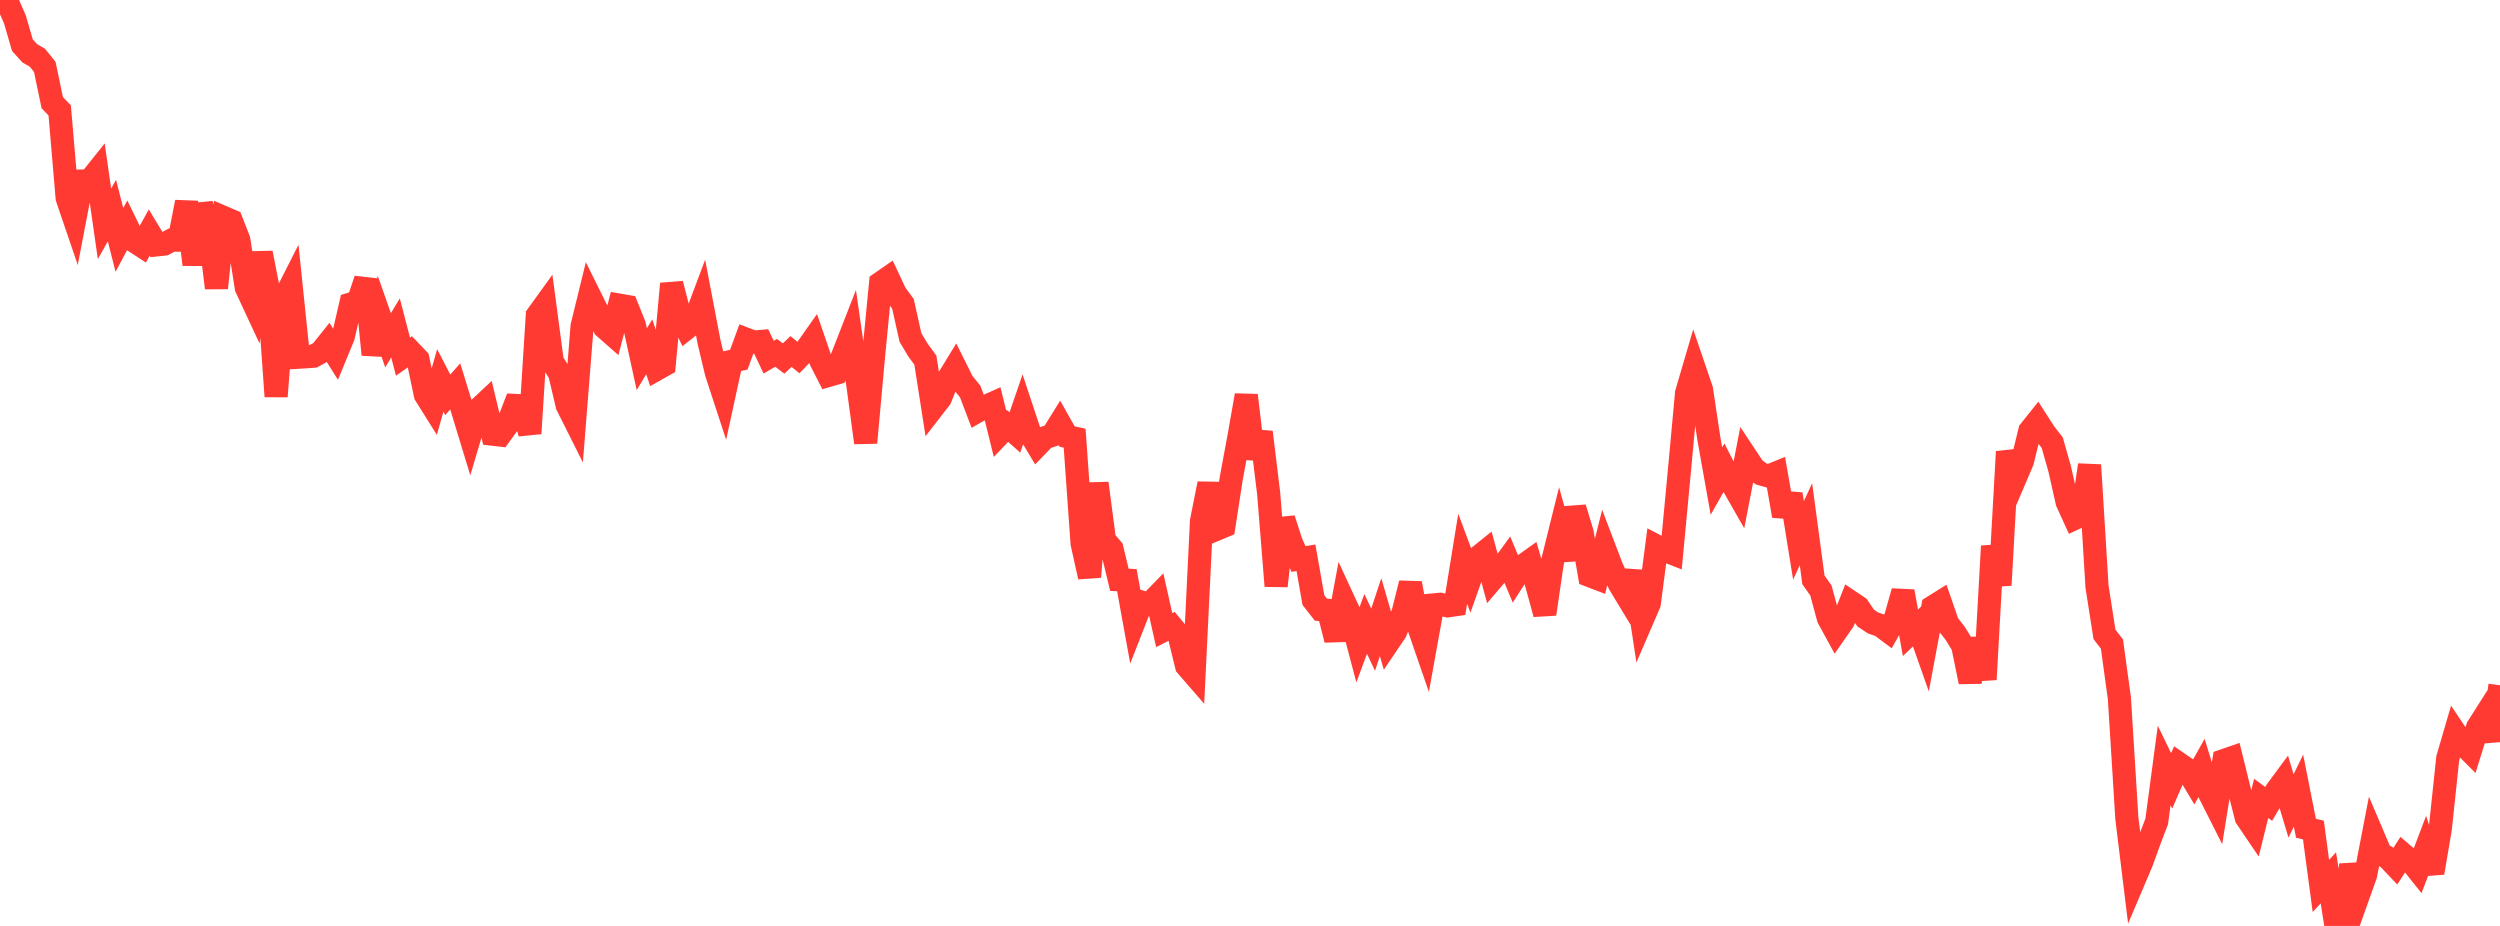 <?xml version="1.0" standalone="no"?>
<!DOCTYPE svg PUBLIC "-//W3C//DTD SVG 1.1//EN" "http://www.w3.org/Graphics/SVG/1.1/DTD/svg11.dtd">

<svg width="135" height="50" viewBox="0 0 135 50" preserveAspectRatio="none" 
  xmlns="http://www.w3.org/2000/svg"
  xmlns:xlink="http://www.w3.org/1999/xlink">


<polyline points="0.0, 0.0 0.403, 0.129 0.806, 1.05 1.209, 2.438 1.612, 2.884 2.015, 3.112 2.418, 3.611 2.821, 5.543 3.224, 5.963 3.627, 10.692 4.03, 11.875 4.433, 9.776 4.836, 9.768 5.239, 9.264 5.642, 12.086 6.045, 11.373 6.448, 12.957 6.851, 12.2 7.254, 13.024 7.657, 13.287 8.06, 12.557 8.463, 13.222 8.866, 13.18 9.269, 12.965 9.672, 12.969 10.075, 10.912 10.478, 14.287 10.881, 11.053 11.284, 12.205 11.687, 15.551 12.09, 11.751 12.493, 11.924 12.896, 12.955 13.299, 15.53 13.701, 16.393 14.104, 13.657 14.507, 15.717 14.91, 21.408 15.313, 16.187 15.716, 15.393 16.119, 19.29 16.522, 19.266 16.925, 19.235 17.328, 19.014 17.731, 18.509 18.134, 19.15 18.537, 18.171 18.94, 16.416 19.343, 16.291 19.746, 15.088 20.149, 19.151 20.552, 17.222 20.955, 18.376 21.358, 17.708 21.761, 19.259 22.164, 18.976 22.567, 19.399 22.97, 21.317 23.373, 21.96 23.776, 20.542 24.179, 21.32 24.582, 20.866 24.985, 22.174 25.388, 23.497 25.791, 22.138 26.194, 21.761 26.597, 23.445 27.0, 23.492 27.403, 22.937 27.806, 21.893 28.209, 21.913 28.612, 23.406 29.015, 17.031 29.418, 16.473 29.821, 19.513 30.224, 20.175 30.627, 21.885 31.03, 22.688 31.433, 17.612 31.836, 15.968 32.239, 16.781 32.642, 17.683 33.045, 18.037 33.448, 16.479 33.851, 16.549 34.254, 17.553 34.657, 19.396 35.06, 18.728 35.463, 19.935 35.866, 19.708 36.269, 15.323 36.672, 16.895 37.075, 17.722 37.478, 17.403 37.881, 16.328 38.284, 18.442 38.687, 20.137 39.09, 21.368 39.493, 19.513 39.896, 19.422 40.299, 18.321 40.701, 18.474 41.104, 18.438 41.507, 19.288 41.91, 19.052 42.313, 19.361 42.716, 18.98 43.119, 19.309 43.522, 18.89 43.925, 18.318 44.328, 19.488 44.731, 20.275 45.134, 20.158 45.537, 19.137 45.94, 18.103 46.343, 20.918 46.746, 23.906 47.149, 19.458 47.552, 15.284 47.955, 15.005 48.358, 15.864 48.761, 16.411 49.164, 18.222 49.567, 18.897 49.97, 19.448 50.373, 22.028 50.776, 21.509 51.179, 20.491 51.582, 19.833 51.985, 20.642 52.388, 21.138 52.791, 22.198 53.194, 21.966 53.597, 21.786 54.0, 23.42 54.403, 22.999 54.806, 23.354 55.209, 22.174 55.612, 23.386 56.015, 24.058 56.418, 23.639 56.821, 23.507 57.224, 22.86 57.627, 23.574 58.03, 23.661 58.433, 29.342 58.836, 31.153 59.239, 26.098 59.642, 29.162 60.045, 29.638 60.448, 31.308 60.851, 31.329 61.254, 33.55 61.657, 32.518 62.06, 32.636 62.463, 32.222 62.866, 34.025 63.269, 33.823 63.672, 34.309 64.075, 35.954 64.478, 36.419 64.881, 28.139 65.284, 26.118 65.687, 28.581 66.09, 28.413 66.493, 25.802 66.896, 23.634 67.299, 21.345 67.701, 24.754 68.104, 23.336 68.507, 26.64 68.91, 31.643 69.313, 28.021 69.716, 29.268 70.119, 30.186 70.522, 30.12 70.925, 32.406 71.328, 32.921 71.731, 32.961 72.134, 34.552 72.537, 32.386 72.94, 33.258 73.343, 34.781 73.746, 33.69 74.149, 34.544 74.552, 33.327 74.955, 34.711 75.358, 34.114 75.761, 33.102 76.164, 31.496 76.567, 33.729 76.97, 34.898 77.373, 32.669 77.776, 32.631 78.179, 32.716 78.582, 32.657 78.985, 30.171 79.388, 31.252 79.791, 30.112 80.194, 29.788 80.597, 31.265 81.0, 30.792 81.403, 30.237 81.806, 31.201 82.209, 30.573 82.612, 30.286 83.015, 31.677 83.418, 33.156 83.821, 30.395 84.224, 28.77 84.627, 30.221 85.03, 27.423 85.433, 28.756 85.836, 31.078 86.239, 31.233 86.642, 29.612 87.045, 30.669 87.448, 31.537 87.851, 32.203 88.254, 30.866 88.657, 33.524 89.06, 32.591 89.463, 29.498 89.866, 29.709 90.269, 29.866 90.672, 25.592 91.075, 21.226 91.478, 19.854 91.881, 21.036 92.284, 23.72 92.687, 25.978 93.09, 25.263 93.493, 26.048 93.896, 26.754 94.299, 24.677 94.701, 25.284 95.104, 25.594 95.507, 25.707 95.91, 25.543 96.313, 27.855 96.716, 26.688 97.119, 29.18 97.522, 28.307 97.925, 31.313 98.328, 31.883 98.731, 33.375 99.134, 34.113 99.537, 33.533 99.94, 32.509 100.343, 32.779 100.746, 33.374 101.149, 33.641 101.552, 33.779 101.955, 34.08 102.358, 33.359 102.761, 31.937 103.164, 34.171 103.567, 33.785 103.97, 34.929 104.373, 32.772 104.776, 32.52 105.179, 33.684 105.582, 34.203 105.985, 34.86 106.388, 36.822 106.791, 34.488 107.194, 36.692 107.597, 29.491 108.0, 31.598 108.403, 24.391 108.806, 25.855 109.209, 24.91 109.612, 23.266 110.015, 22.761 110.418, 23.388 110.821, 23.905 111.224, 25.327 111.627, 27.116 112.03, 27.997 112.433, 27.813 112.836, 25.111 113.239, 31.678 113.642, 34.256 114.045, 34.78 114.448, 37.711 114.851, 44.197 115.254, 47.483 115.657, 46.534 116.06, 45.416 116.463, 44.355 116.866, 41.334 117.269, 42.168 117.672, 41.243 118.075, 41.52 118.478, 42.193 118.881, 41.475 119.284, 42.784 119.687, 43.582 120.09, 41.07 120.493, 40.931 120.896, 42.564 121.299, 44.147 121.701, 44.741 122.104, 43.113 122.507, 43.411 122.91, 42.726 123.313, 42.18 123.716, 43.521 124.119, 42.694 124.522, 44.724 124.925, 44.823 125.328, 47.842 125.731, 47.402 126.134, 49.947 126.537, 50.0 126.94, 46.699 127.343, 48.368 127.746, 47.236 128.149, 45.148 128.552, 46.095 128.955, 46.333 129.358, 46.757 129.761, 46.132 130.164, 46.479 130.567, 46.984 130.97, 45.921 131.373, 47.13 131.776, 44.753 132.179, 40.944 132.582, 39.563 132.985, 40.164 133.388, 40.568 133.791, 39.273 134.194, 38.64 134.597, 39.977 135.0, 37.004" fill="none" stroke="#ff3a33" stroke-width="1.25"/>

</svg>
